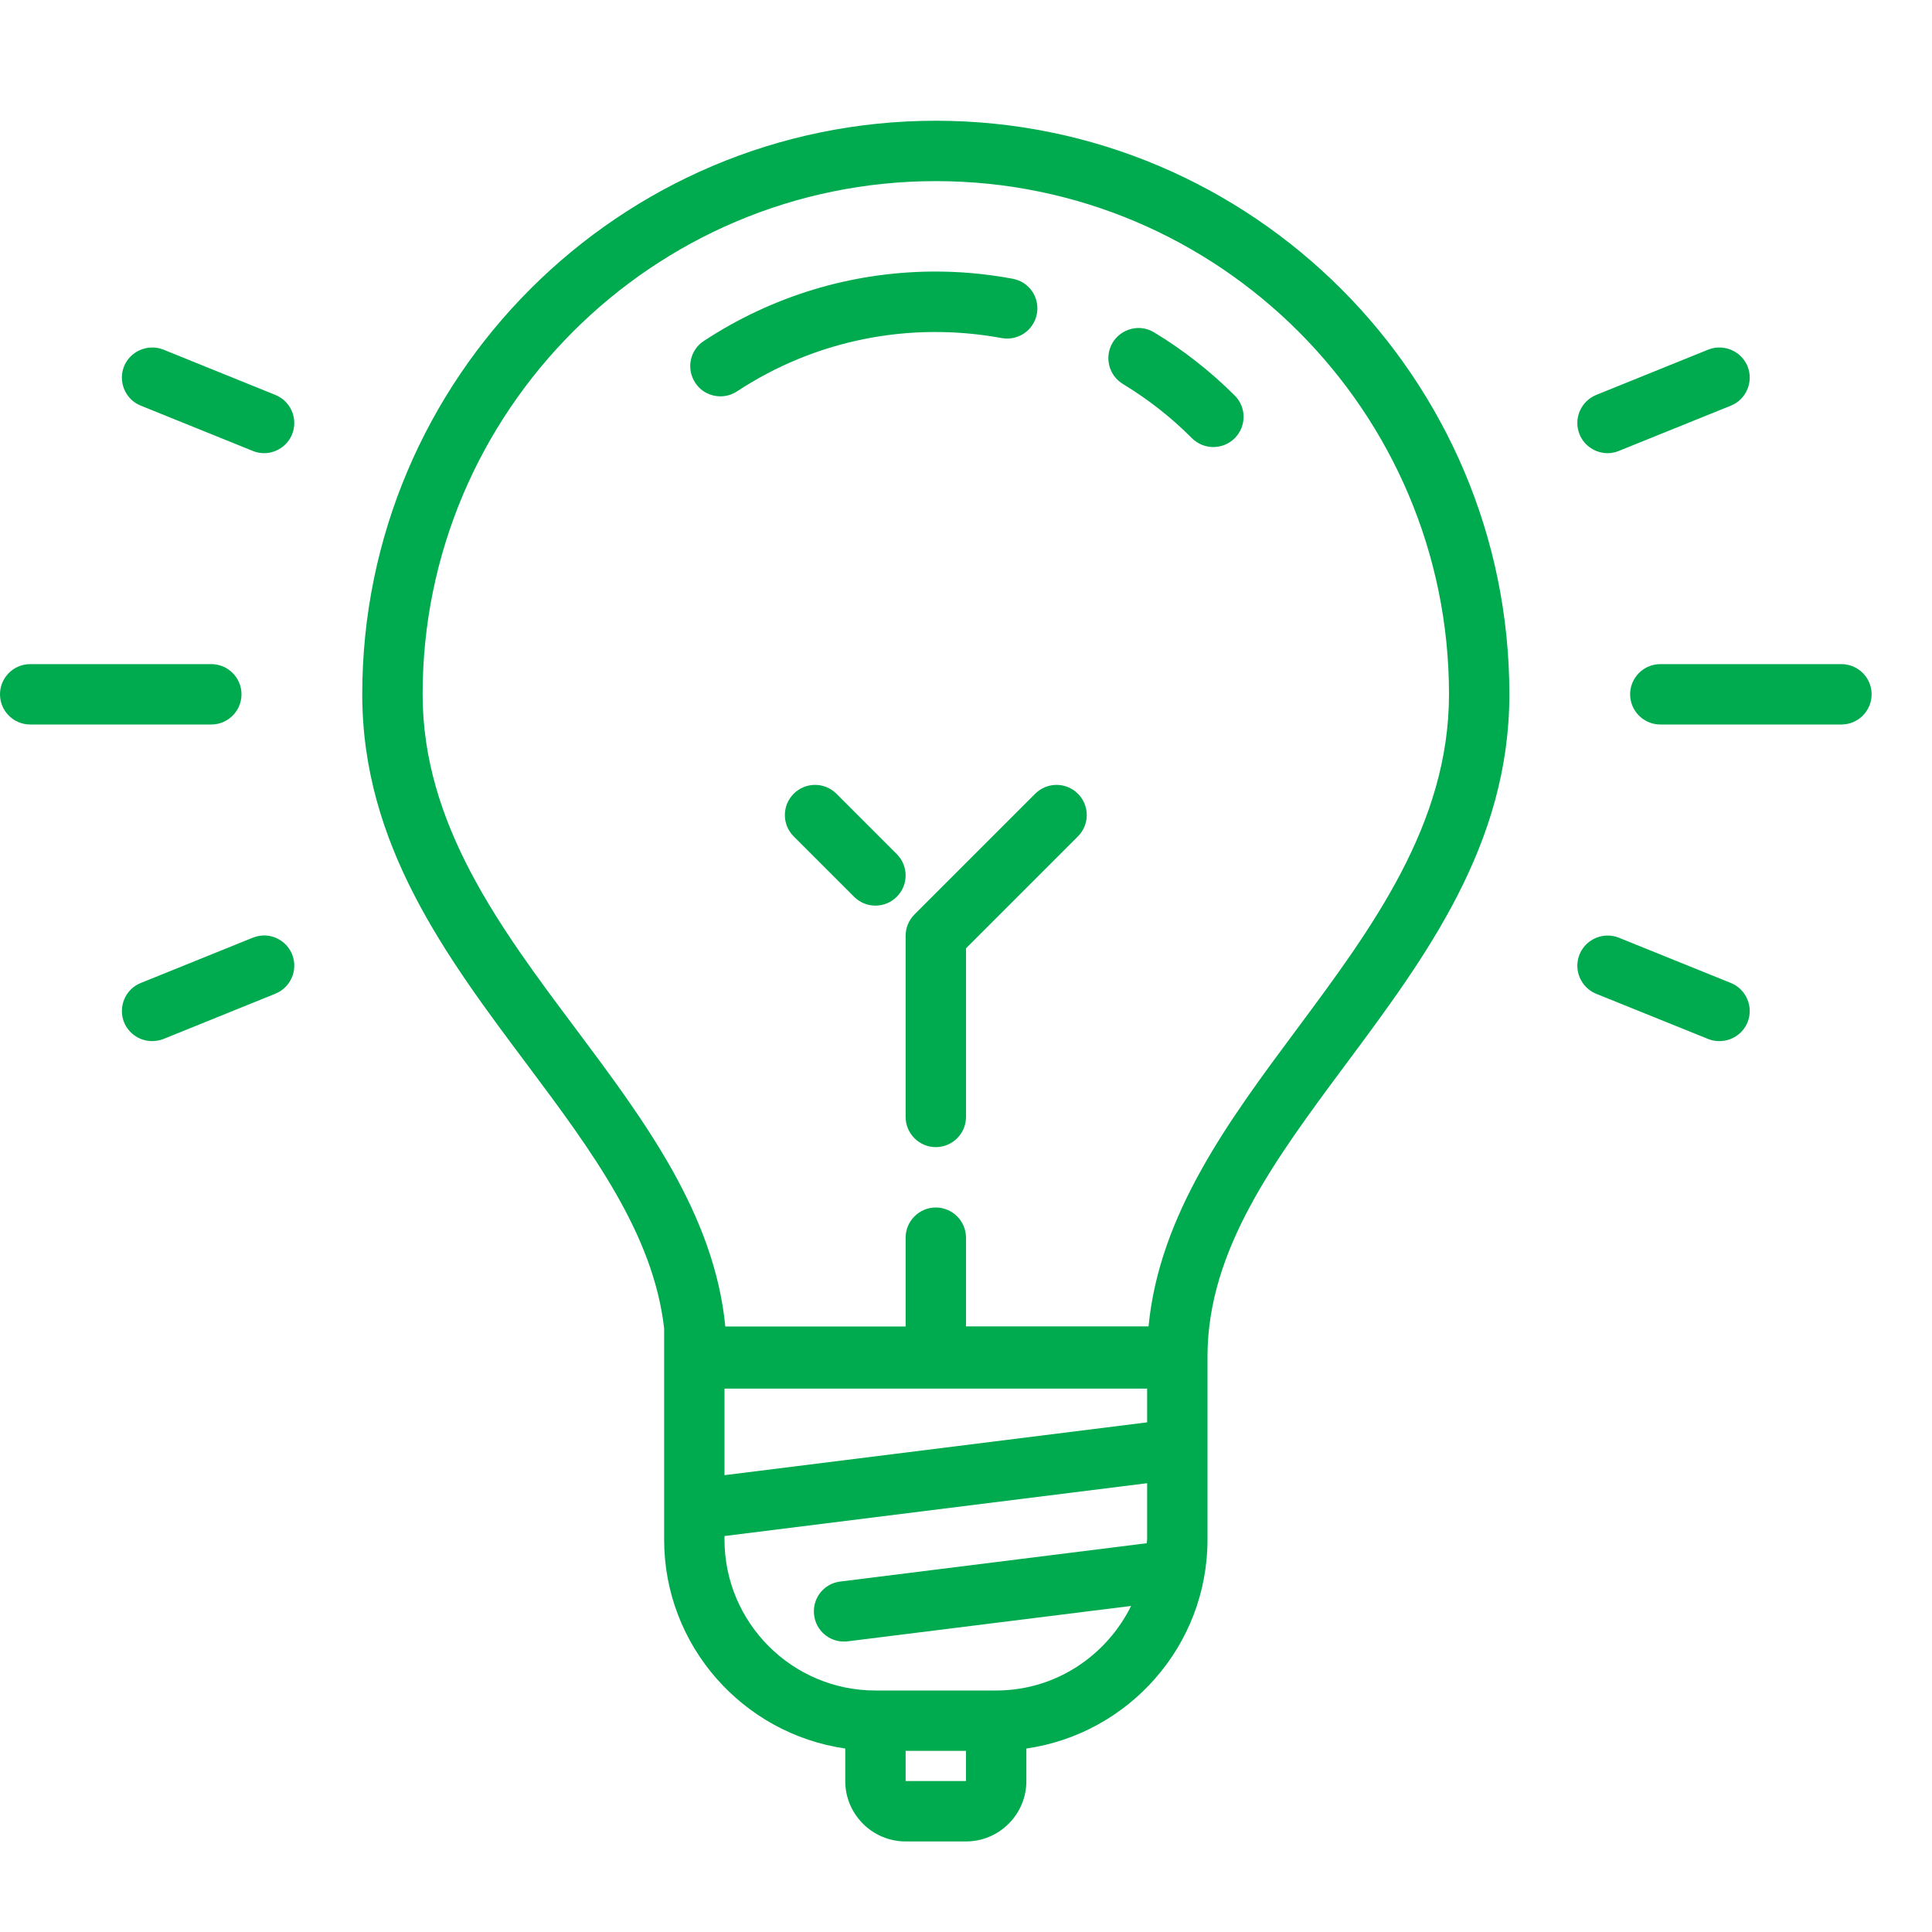 ﻿<?xml version="1.0" encoding="utf-8"?>
<svg xmlns="http://www.w3.org/2000/svg" viewBox="0 0 64 64" width="512" height="512">
  <path d="M31 4C20.523 4 12 12.523 12 23C12 27.973 14.781 31.688 17.473 35.281C19.621 38.152 21.645 40.887 22 44L22 51C22 54.52 24.613 57.434 28 57.922L28 59C28 60.102 28.898 61 30 61L32 61C33.102 61 34 60.102 34 59L34 57.922C37.387 57.434 40 54.52 40 51L40 44.898C40.016 41.402 42.223 38.43 44.562 35.281C47.238 31.688 50 27.973 50 23C50 12.523 41.477 4 31 4 Z M 31 6C40.375 6 48 13.625 48 23C48 27.312 45.438 30.758 42.961 34.09C40.719 37.105 38.406 40.211 38.047 43.938L32 43.938L32 41C32 40.449 31.551 40 31 40C30.449 40 30 40.449 30 41L30 43.941L24.027 43.941C23.664 40.215 21.332 37.102 19.074 34.082C16.578 30.75 14 27.309 14 23C14 13.625 21.625 6 31 6 Z M 30.863 8.996C28.191 9.02 25.582 9.805 23.312 11.297C22.852 11.598 22.727 12.219 23.031 12.68C23.223 12.973 23.539 13.129 23.863 13.129C24.055 13.129 24.242 13.078 24.414 12.965C27.004 11.262 30.117 10.637 33.184 11.199C33.73 11.297 34.25 10.938 34.348 10.395C34.449 9.852 34.09 9.332 33.547 9.234C32.652 9.066 31.758 8.988 30.863 8.996 Z M 37.859 10.875C37.477 10.82 37.074 10.996 36.859 11.348C36.574 11.824 36.727 12.438 37.203 12.723C38.027 13.223 38.797 13.824 39.484 14.516C39.68 14.711 39.938 14.809 40.191 14.809C40.449 14.809 40.707 14.711 40.902 14.516C41.293 14.125 41.293 13.492 40.902 13.102C40.094 12.297 39.199 11.594 38.234 11.012C38.117 10.941 37.988 10.895 37.859 10.875 Z M 5.023 11.512C4.633 11.52 4.266 11.754 4.109 12.137C3.906 12.648 4.152 13.234 4.664 13.438L8.375 14.938C8.496 14.988 8.621 15.012 8.746 15.012C9.141 15.012 9.52 14.773 9.676 14.387C9.883 13.871 9.633 13.289 9.121 13.082L5.414 11.582C5.285 11.531 5.152 11.508 5.023 11.512 Z M 56.977 11.512C56.848 11.508 56.715 11.531 56.586 11.582L52.879 13.082C52.367 13.289 52.117 13.871 52.324 14.387C52.48 14.773 52.859 15.012 53.254 15.012C53.379 15.012 53.504 14.988 53.625 14.938L57.336 13.438C57.848 13.234 58.094 12.648 57.891 12.137C57.734 11.754 57.367 11.52 56.977 11.512 Z M 1 22C0.449 22 0 22.449 0 23C0 23.551 0.449 24 1 24L7 24C7.551 24 8 23.551 8 23C8 22.449 7.551 22 7 22 Z M 55 22C54.449 22 54 22.449 54 23C54 23.551 54.449 24 55 24L61 24C61.551 24 62 23.551 62 23C62 22.449 61.551 22 61 22 Z M 27 26C26.746 26 26.488 26.098 26.293 26.293C25.902 26.684 25.902 27.316 26.293 27.707L28.293 29.707C28.488 29.902 28.742 30 29 30C29.258 30 29.512 29.902 29.707 29.707C30.098 29.316 30.098 28.684 29.707 28.293L27.707 26.293C27.512 26.098 27.254 26 27 26 Z M 35 26C34.746 26 34.488 26.098 34.293 26.293L30.293 30.293C30.105 30.48 30 30.734 30 31L30 37C30 37.551 30.449 38 31 38C31.551 38 32 37.551 32 37L32 31.414L35.707 27.707C36.098 27.316 36.098 26.684 35.707 26.293C35.512 26.098 35.254 26 35 26 Z M 8.766 30.988C8.633 30.988 8.5 31.012 8.375 31.062L4.664 32.562C4.152 32.766 3.906 33.352 4.109 33.863C4.27 34.254 4.645 34.488 5.039 34.488C5.164 34.488 5.293 34.465 5.414 34.418L9.121 32.918C9.633 32.711 9.883 32.129 9.676 31.613C9.52 31.23 9.152 30.996 8.766 30.988 Z M 53.234 30.992C52.848 31 52.48 31.234 52.324 31.617C52.117 32.129 52.367 32.715 52.879 32.922L56.586 34.418C56.707 34.469 56.836 34.488 56.961 34.488C57.355 34.488 57.73 34.254 57.891 33.863C58.094 33.352 57.848 32.77 57.336 32.562L53.625 31.062C53.5 31.012 53.367 30.988 53.234 30.992 Z M 24 46L38 46L38 47.117L24 48.867 Z M 38 49.133L38 51C38 51.039 37.988 51.078 37.988 51.121L27.832 52.391C27.285 52.457 26.898 52.957 26.969 53.504C27.031 54.012 27.461 54.379 27.957 54.379C28 54.379 28.039 54.379 28.082 54.371L37.469 53.199C36.652 54.852 34.965 56 33 56L29 56C26.242 56 24 53.758 24 51L24 50.883 Z M 30 58L32 58L32 59L30 59Z" fill="#00AA4E" />
</svg>